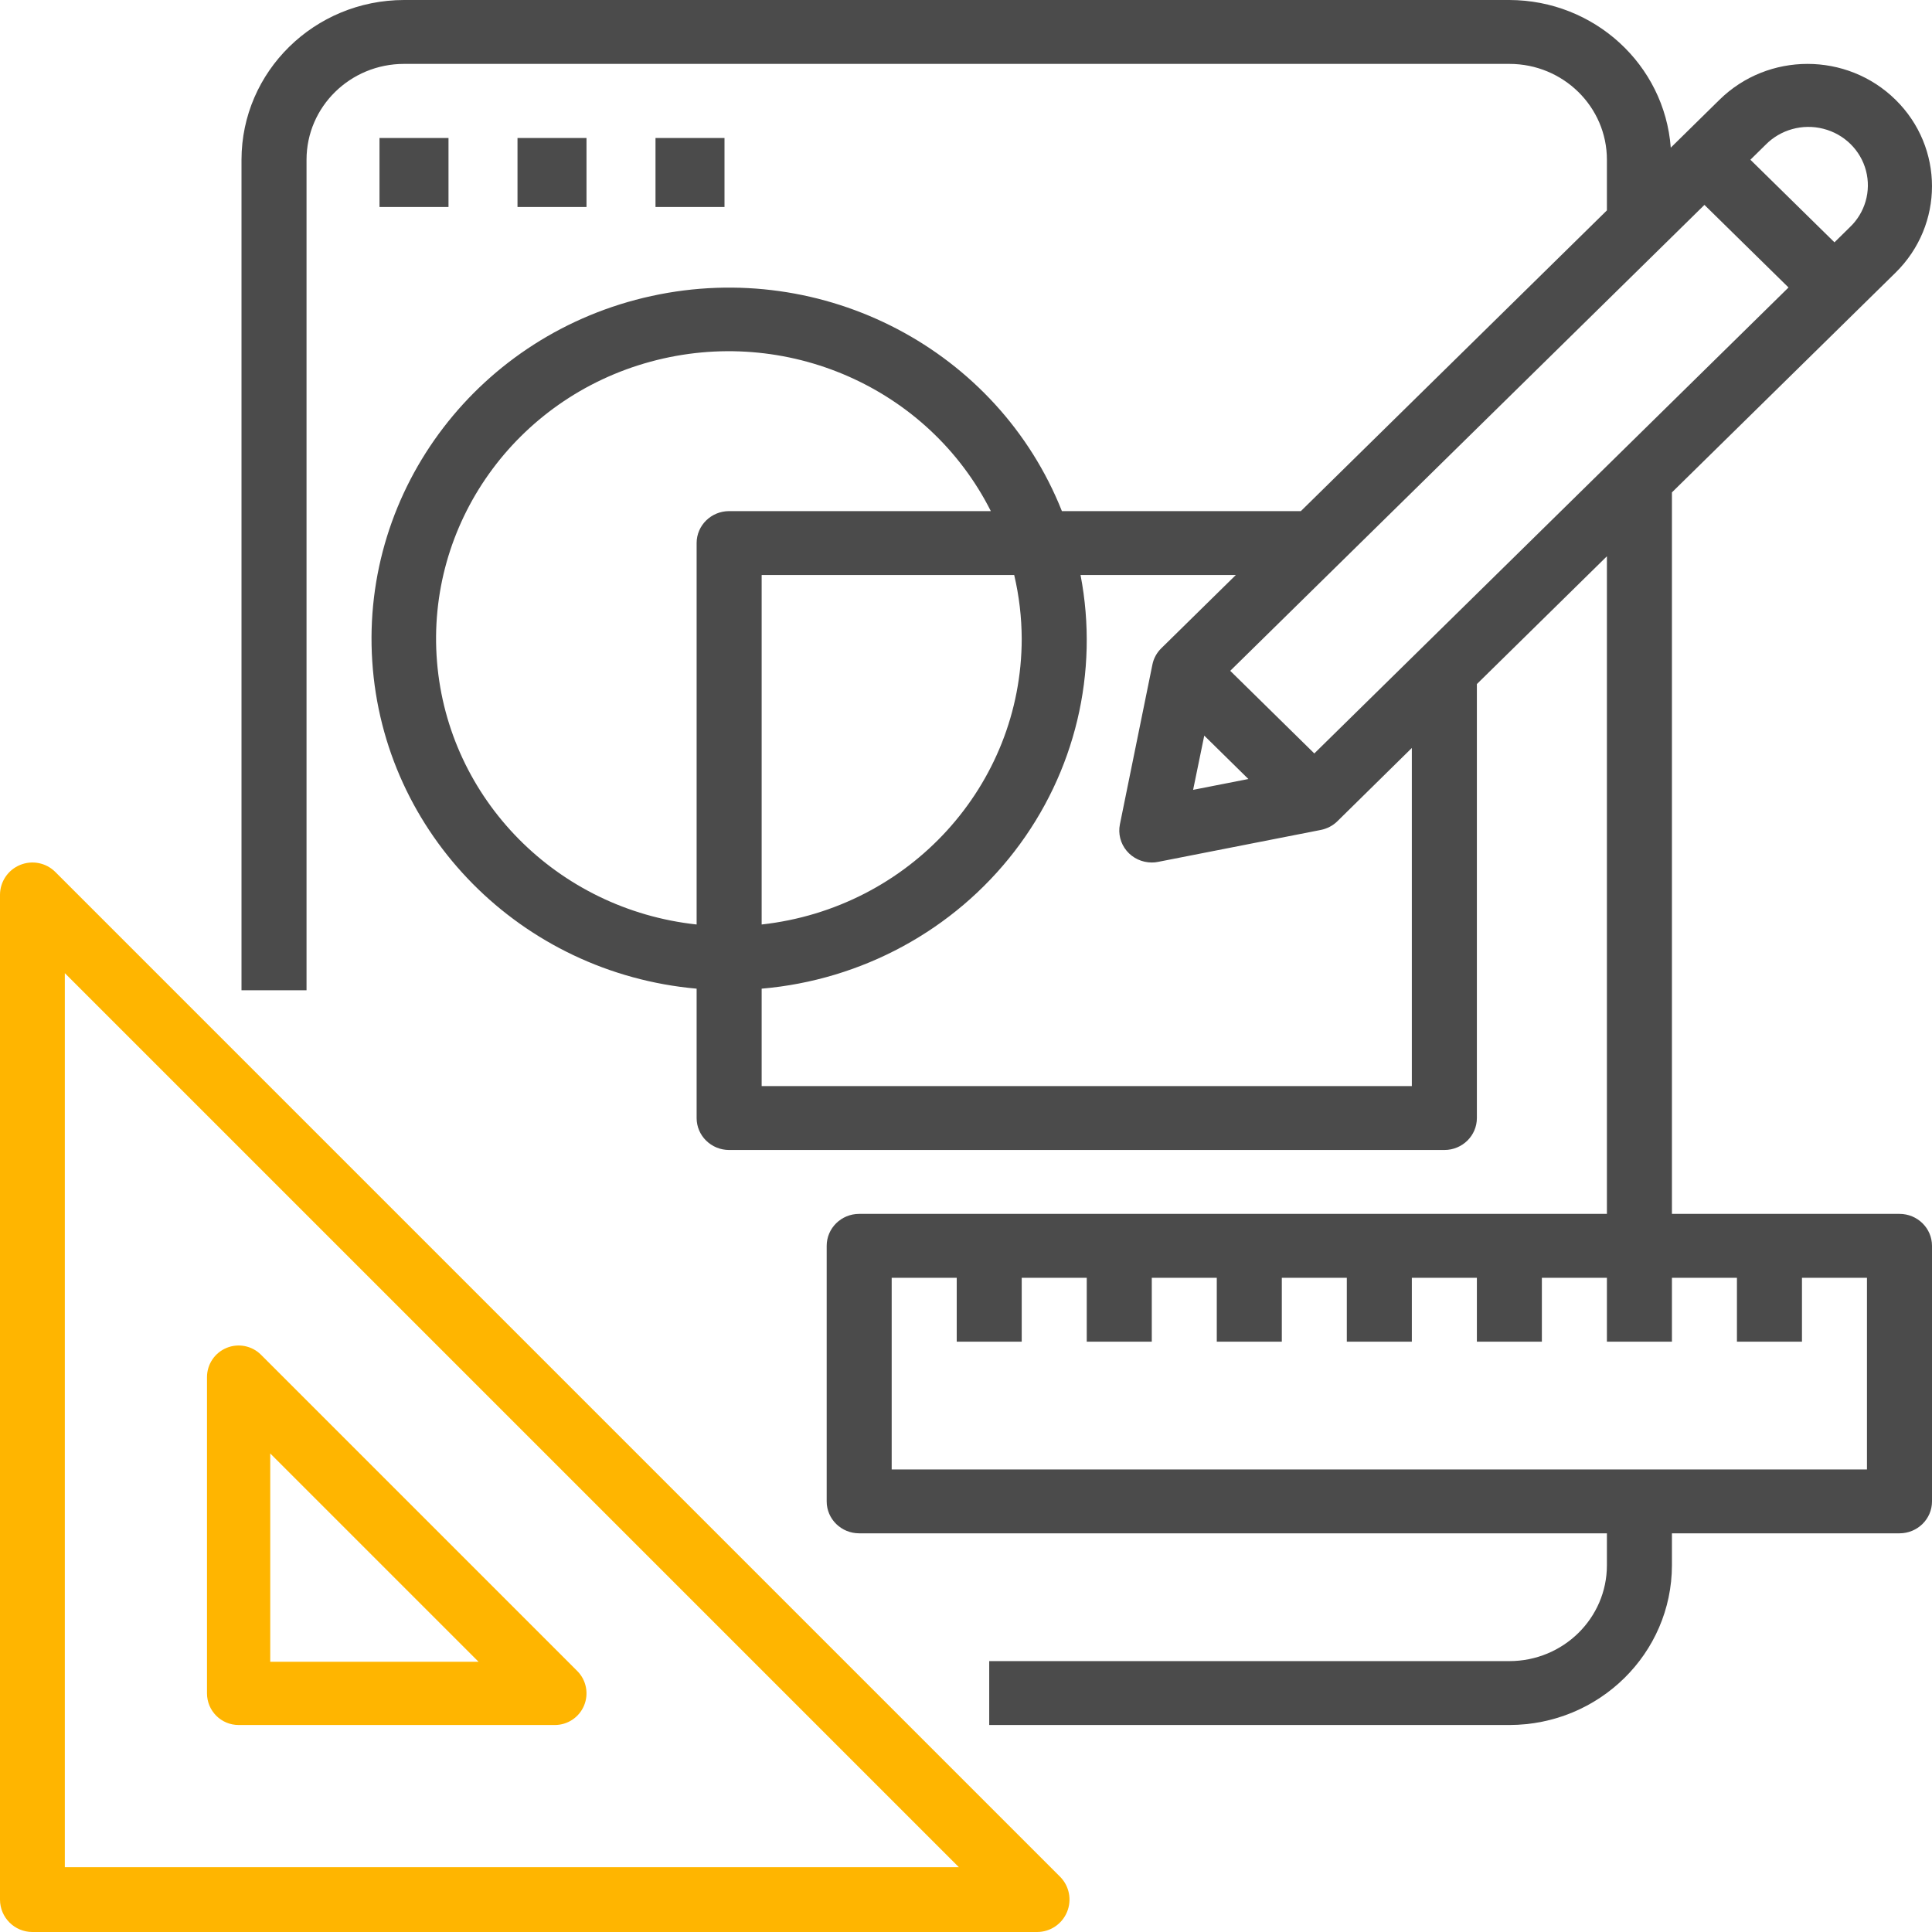 <?xml version="1.0" encoding="UTF-8"?>
<svg width="56px" height="56px" viewBox="0 0 56 56" version="1.1" xmlns="http://www.w3.org/2000/svg" xmlns:xlink="http://www.w3.org/1999/xlink">
    <title>Group 6</title>
    <g id="Page-1" stroke="none" stroke-width="1" fill="none" fill-rule="evenodd">
        <g id="Desktop-HD-Copy" transform="translate(-524, -1609)" fill-rule="nonzero">
            <g id="Group-6" transform="translate(524, 1609)">
                <rect id="Rectangle" fill="#4B4B4B" x="11" y="4" width="2" height="2"></rect>
                <rect id="Rectangle" fill="#4B4B4B" x="15" y="4" width="2" height="2"></rect>
                <rect id="Rectangle" fill="#4B4B4B" x="19" y="4" width="2" height="2"></rect>
                <path d="M0.939,56 L30.061,56 C30.441,56 30.783,55.771 30.928,55.42 C31.074,55.069 30.994,54.665 30.725,54.396 L1.604,25.275 C1.335,25.006 0.931,24.926 0.58,25.072 C0.229,25.217 0,25.559 0,25.939 L0,55.061 C0,55.579 0.421,56 0.939,56 Z M1.879,28.207 L27.793,54.121 L1.879,54.121 L1.879,28.207 Z" id="Shape" fill="#FFB500"></path>
                <path d="M16.732,48.435 L7.565,39.268 C7.303,39.006 6.908,38.928 6.566,39.07 C6.223,39.212 6,39.546 6,39.917 L6,49.083 C6,49.59 6.41,50 6.917,50 L16.083,50 C16.454,50 16.788,49.777 16.93,49.434 C17.072,49.092 16.994,48.697 16.732,48.435 Z M7.833,48.167 L7.833,42.129 L13.871,48.167 L7.833,48.167 Z" id="Shape" fill="#FFB500"></path>
                <path d="M54.943,7.904 C56.352,6.519 56.352,4.275 54.943,2.891 C53.534,1.506 51.25,1.506 49.841,2.891 L48.428,4.28 C48.246,1.871 46.208,0.006 43.75,0 L11.712,0 C9.111,0.003 7.003,2.074 7,4.63 L7,28.704 L8.885,28.704 L8.885,4.63 C8.885,3.096 10.15,1.852 11.712,1.852 L43.75,1.852 C45.311,1.852 46.577,3.096 46.577,4.63 L46.577,6.098 L37.706,14.815 L30.78,14.815 C28.922,10.14 23.874,7.493 18.888,8.579 C13.902,9.665 10.464,14.159 10.79,19.167 C11.115,24.175 15.106,28.204 20.192,28.657 L20.192,32.407 C20.192,32.919 20.614,33.333 21.135,33.333 L41.865,33.333 C42.386,33.333 42.808,32.919 42.808,32.407 L42.808,19.828 L46.577,16.124 L46.577,35.185 L24.904,35.185 C24.383,35.185 23.962,35.6 23.962,36.111 L23.962,43.519 C23.962,44.03 24.383,44.444 24.904,44.444 L46.577,44.444 L46.577,45.37 C46.577,46.904 45.311,48.148 43.75,48.148 L28.673,48.148 L28.673,50 L43.75,50 C46.351,49.997 48.458,47.926 48.462,45.37 L48.462,44.444 L55.058,44.444 C55.578,44.444 56,44.03 56,43.519 L56,36.111 C56,35.6 55.578,35.185 55.058,35.185 L48.462,35.185 L48.462,14.272 L54.943,7.904 Z M51.173,4.2 C51.606,3.757 52.248,3.578 52.852,3.733 C53.457,3.887 53.929,4.351 54.086,4.945 C54.243,5.539 54.061,6.17 53.61,6.594 L53.173,7.024 L50.736,4.63 L51.173,4.2 Z M29.615,18.519 C29.61,22.76 26.366,26.322 22.077,26.797 L22.077,16.667 L29.397,16.667 C29.54,17.274 29.613,17.895 29.615,18.519 Z M20.192,15.741 L20.192,26.797 C16.15,26.36 12.993,23.165 12.667,19.181 C12.342,15.198 14.939,11.549 18.858,10.483 C22.777,9.417 26.915,11.234 28.72,14.815 L21.135,14.815 C20.614,14.815 20.192,15.229 20.192,15.741 Z M40.923,31.481 L22.077,31.481 L22.077,28.657 C24.982,28.408 27.645,26.962 29.406,24.677 C31.167,22.393 31.862,19.483 31.32,16.667 L35.821,16.667 L33.661,18.79 C33.529,18.919 33.439,19.084 33.403,19.263 L32.461,23.893 C32.406,24.164 32.477,24.446 32.656,24.661 C32.835,24.875 33.102,25 33.385,25 C33.448,25.001 33.511,24.994 33.573,24.981 L38.285,24.056 C38.467,24.02 38.635,23.932 38.766,23.803 L40.923,21.68 L40.923,31.481 Z M34.906,21.322 L36.185,22.58 L34.583,22.894 L34.906,21.322 Z M50.346,37.037 L50.346,38.889 L52.231,38.889 L52.231,37.037 L54.115,37.037 L54.115,42.593 L25.846,42.593 L25.846,37.037 L27.731,37.037 L27.731,38.889 L29.615,38.889 L29.615,37.037 L31.5,37.037 L31.5,38.889 L33.385,38.889 L33.385,37.037 L35.269,37.037 L35.269,38.889 L37.154,38.889 L37.154,37.037 L39.038,37.037 L39.038,38.889 L40.923,38.889 L40.923,37.037 L42.808,37.037 L42.808,38.889 L44.692,38.889 L44.692,37.037 L46.577,37.037 L46.577,38.889 L48.462,38.889 L48.462,37.037 L50.346,37.037 Z M38.096,21.839 L35.659,19.444 L49.404,5.939 L51.841,8.333 L38.096,21.839 Z" id="Shape" fill="#4B4B4B"></path>
            </g>
        </g>
    </g>
</svg>